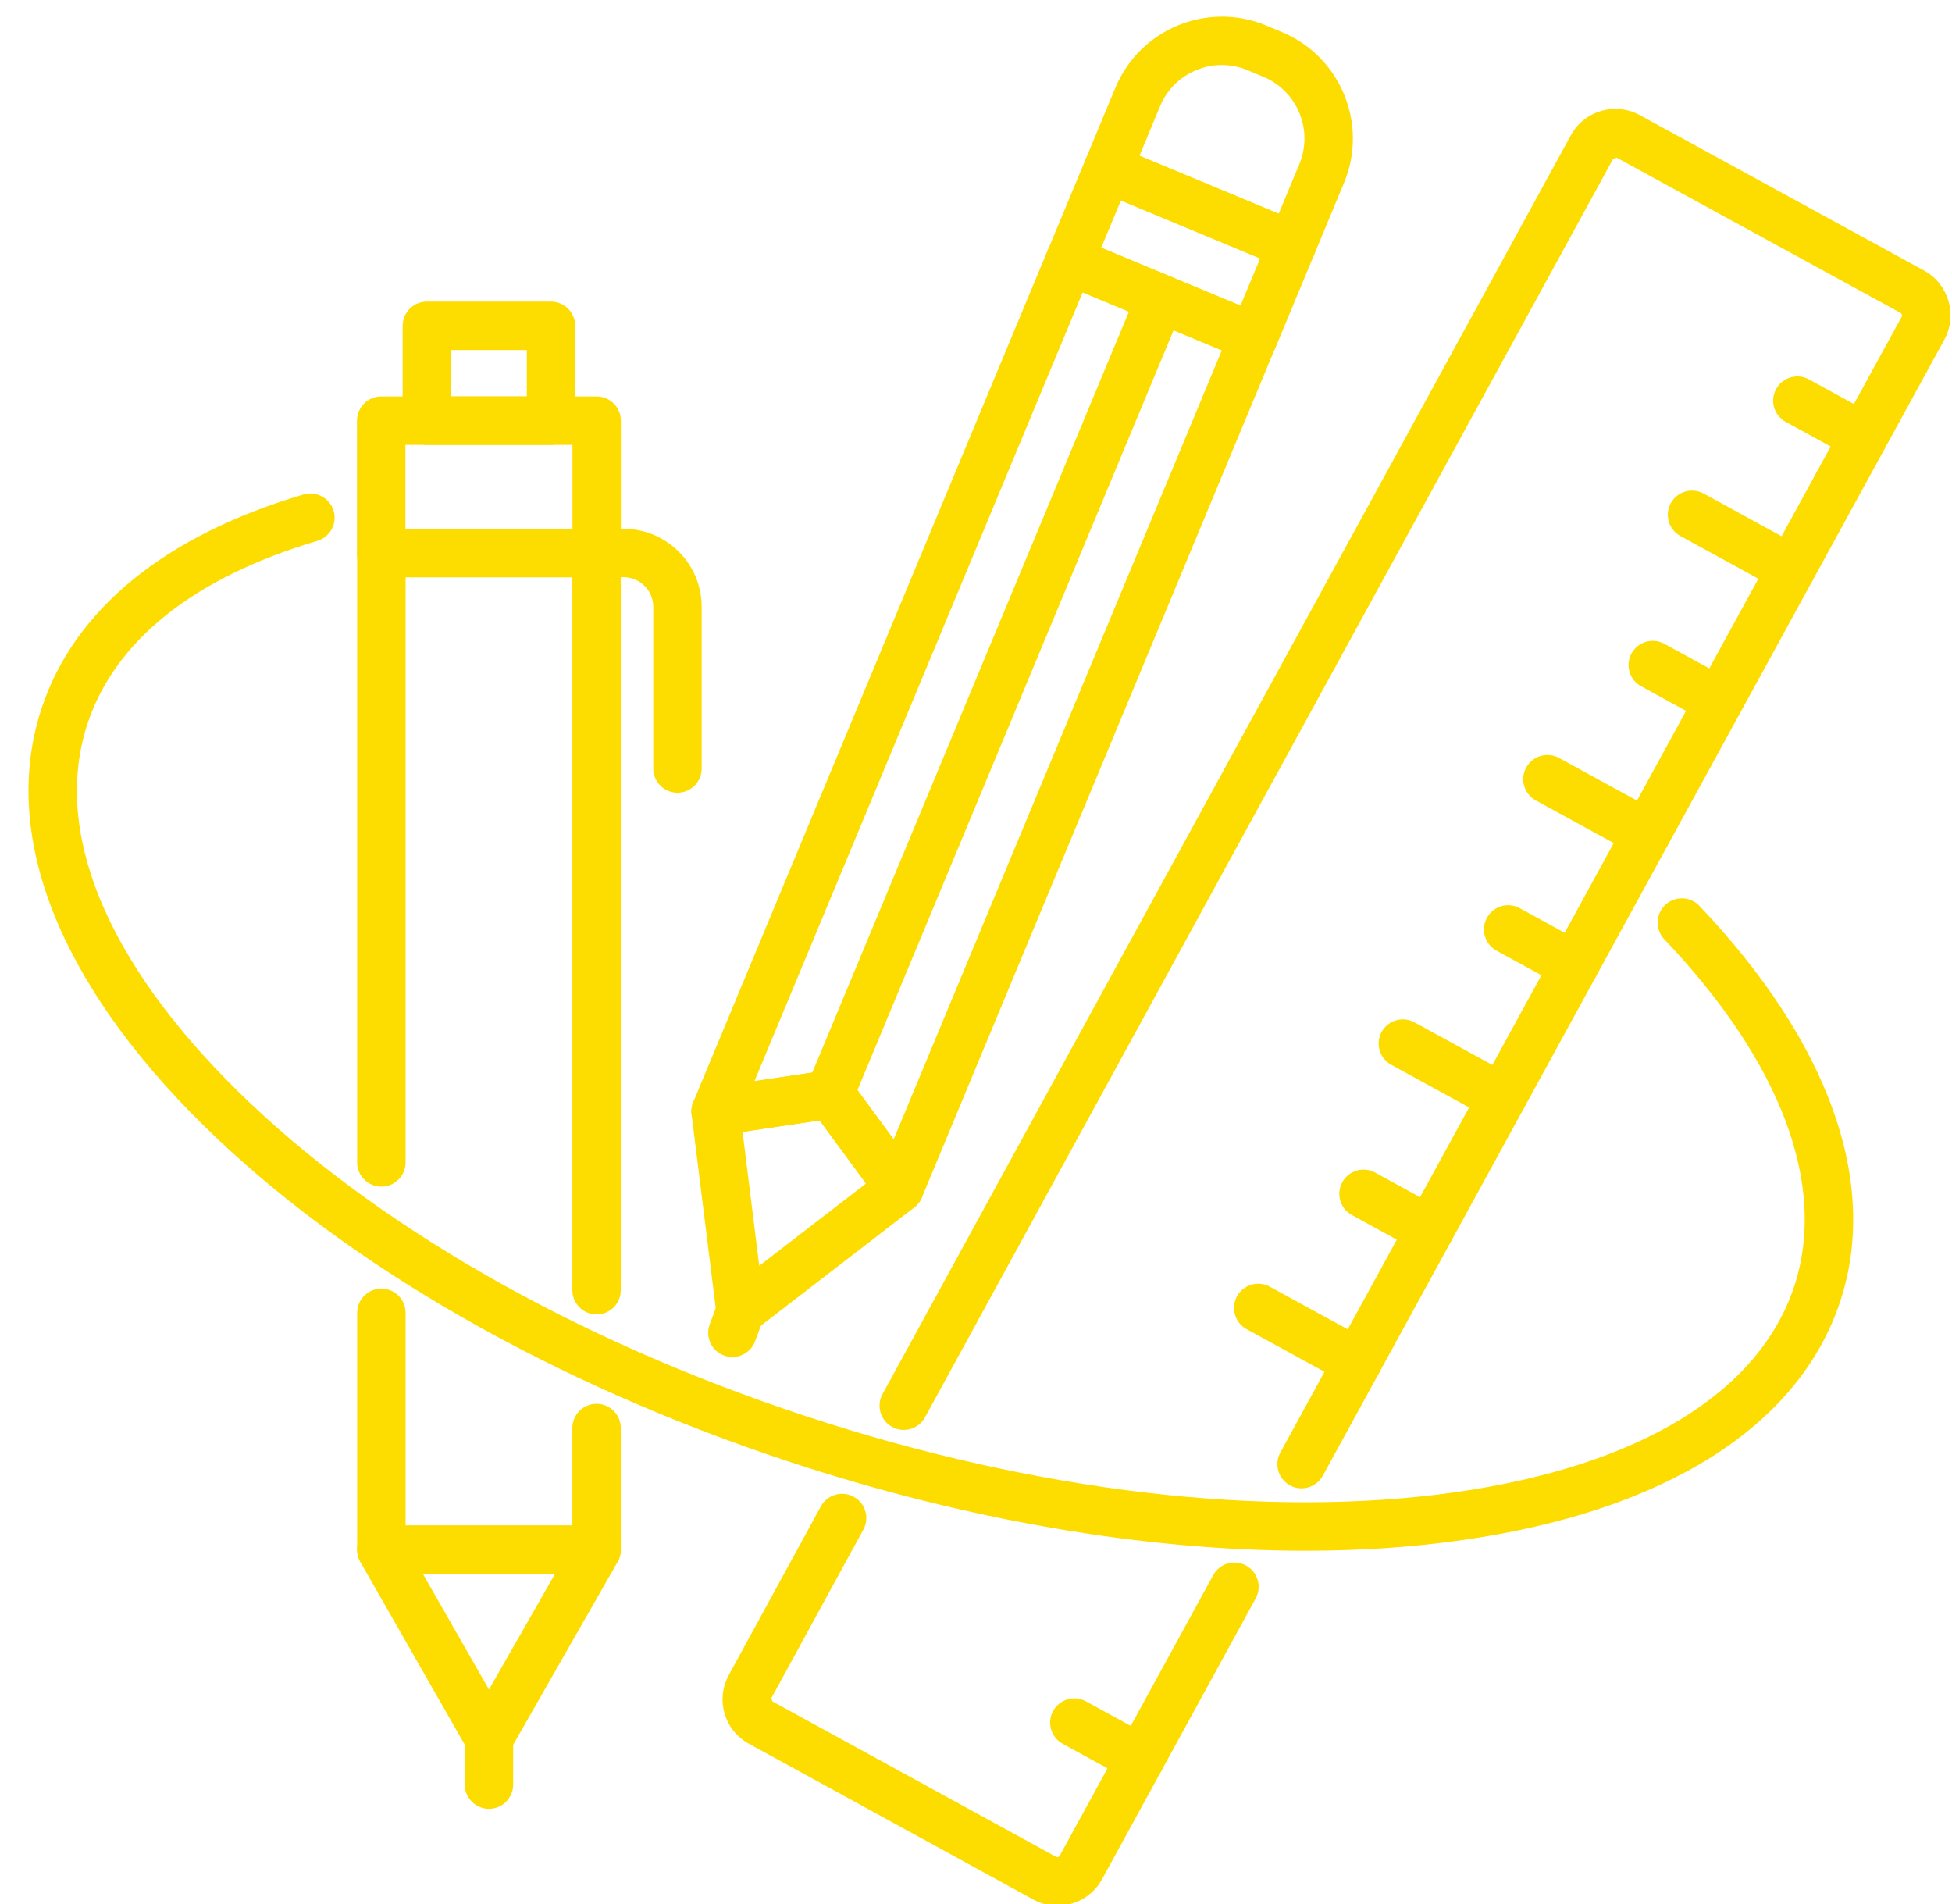 <?xml version="1.0" encoding="UTF-8" standalone="no"?><svg xmlns="http://www.w3.org/2000/svg" xmlns:xlink="http://www.w3.org/1999/xlink" fill="#fddc00" height="59" preserveAspectRatio="xMidYMid meet" version="1" viewBox="1.3 2.7 60.5 59.0" width="60.5" zoomAndPan="magnify"><g id="change1_4"><path d="M19.79,43.43c-0.414,0-0.75-0.336-0.75-0.75V20.59h-5.17v18.13c0,0.414-0.336,0.75-0.75,0.75s-0.75-0.336-0.75-0.75V19.84 c0-0.414,0.336-0.75,0.75-0.75h6.67c0.414,0,0.75,0.336,0.75,0.75v22.84C20.54,43.094,20.204,43.43,19.79,43.43z"/><path d="M19.79,51.47h-6.67c-0.414,0-0.75-0.336-0.75-0.75v-7.34c0-0.414,0.336-0.75,0.75-0.75s0.75,0.336,0.75,0.75v6.59h5.17 v-3.02c0-0.414,0.336-0.75,0.75-0.75s0.75,0.336,0.75,0.75v3.77C20.54,51.134,20.204,51.47,19.79,51.47z"/><path d="M16.455,57.315c-0.269,0-0.518-0.144-0.651-0.378l-3.339-5.843c-0.132-0.232-0.131-0.517,0.002-0.749 c0.134-0.231,0.381-0.374,0.649-0.374l6.678,0c0.267,0,0.515,0.142,0.648,0.374c0.134,0.231,0.135,0.517,0.003,0.749l-3.339,5.844 C16.972,57.171,16.724,57.315,16.455,57.315z M14.408,51.472l2.047,3.582l2.046-3.582L14.408,51.472z"/><path d="M19.793,20.586h-6.678c-0.414,0-0.75-0.336-0.75-0.75v-4.101c0-0.414,0.336-0.75,0.75-0.75h6.678 c0.414,0,0.75,0.336,0.75,0.75v4.101C20.543,20.25,20.207,20.586,19.793,20.586z M13.865,19.086h5.178v-2.601h-5.178V19.086z"/><path d="M18.377,16.485h-3.847c-0.414,0-0.75-0.336-0.75-0.75v-2.939c0-0.414,0.336-0.75,0.75-0.75h3.847 c0.414,0,0.75,0.336,0.75,0.75v2.939C19.127,16.149,18.792,16.485,18.377,16.485z M15.281,14.985h2.347v-1.439h-2.347V14.985z"/><path d="M22.297,27.264c-0.414,0-0.75-0.336-0.75-0.75v-5.009c0-0.507-0.413-0.919-0.919-0.919h-0.835 c-0.414,0-0.75-0.336-0.75-0.75s0.336-0.75,0.75-0.75h0.835c1.334,0,2.419,1.085,2.419,2.419v5.009 C23.047,26.928,22.711,27.264,22.297,27.264z"/><path d="M16.455,58.75c-0.414,0-0.75-0.336-0.75-0.75v-1.435c0-0.414,0.336-0.75,0.75-0.75s0.75,0.336,0.75,0.75V58 C17.205,58.414,16.869,58.75,16.455,58.75z"/></g><g id="change1_1"><path d="M34.072,61.752c-0.261,0-0.519-0.065-0.754-0.195l-8.799-4.819c-0.368-0.198-0.64-0.53-0.759-0.934 c-0.12-0.405-0.073-0.833,0.132-1.206l2.849-5.218c0.198-0.364,0.654-0.498,1.018-0.299c0.364,0.198,0.498,0.654,0.299,1.018 l-2.85,5.22c0.002,0.001,0.03,0.102,0.032,0.103l8.8,4.82c0.032,0.016,0.085-0.002,0.102-0.034l4.76-8.698 c0.198-0.364,0.655-0.497,1.018-0.298c0.363,0.199,0.497,0.654,0.298,1.018l-4.76,8.7c-0.203,0.369-0.535,0.638-0.937,0.757 C34.373,61.73,34.222,61.752,34.072,61.752z"/><path d="M41.64,48.82c-0.122,0-0.245-0.029-0.359-0.092c-0.363-0.199-0.497-0.654-0.298-1.018l19.26-35.2 c0.019-0.036,0-0.094-0.033-0.112l-8.799-4.81c-0.001,0.001-0.111,0.029-0.112,0.031l-21.33,39 c-0.199,0.363-0.655,0.497-1.018,0.298c-0.363-0.199-0.497-0.655-0.298-1.018l21.33-39c0.197-0.367,0.53-0.638,0.936-0.758 c0.408-0.121,0.84-0.075,1.214,0.132l8.798,4.809c0.37,0.203,0.639,0.539,0.758,0.945c0.119,0.407,0.073,0.835-0.13,1.205 L42.298,48.43C42.162,48.679,41.905,48.82,41.64,48.82z"/><path d="M59.054,16.986c-0.122,0-0.245-0.029-0.359-0.092l-2.048-1.121c-0.363-0.199-0.497-0.655-0.298-1.018 c0.2-0.364,0.655-0.497,1.018-0.298l2.048,1.121c0.363,0.199,0.497,0.655,0.298,1.018C59.576,16.845,59.319,16.986,59.054,16.986z"/><path d="M56.813,21.083c-0.122,0-0.245-0.029-0.359-0.092l-3.072-1.681c-0.363-0.199-0.497-0.655-0.298-1.018 c0.2-0.363,0.655-0.497,1.018-0.298l3.072,1.681c0.363,0.199,0.497,0.655,0.298,1.018C57.335,20.941,57.078,21.083,56.813,21.083z"/><path d="M54.572,25.179c-0.122,0-0.245-0.029-0.359-0.092l-2.048-1.121c-0.363-0.199-0.497-0.655-0.298-1.018 c0.2-0.364,0.656-0.497,1.018-0.298l2.048,1.121c0.363,0.199,0.497,0.655,0.298,1.018C55.094,25.038,54.837,25.179,54.572,25.179z"/><path d="M52.331,29.275c-0.122,0-0.245-0.029-0.359-0.092l-3.072-1.68c-0.363-0.199-0.497-0.655-0.298-1.018 c0.199-0.364,0.655-0.497,1.018-0.298l3.072,1.68c0.363,0.199,0.497,0.655,0.298,1.018C52.853,29.134,52.596,29.275,52.331,29.275z"/><path d="M50.09,33.372c-0.122,0-0.245-0.029-0.359-0.092l-2.048-1.121c-0.363-0.199-0.497-0.655-0.298-1.018 c0.199-0.364,0.656-0.497,1.018-0.298l2.048,1.121c0.363,0.199,0.497,0.655,0.298,1.018C50.612,33.23,50.355,33.372,50.09,33.372z"/><path d="M47.85,37.468c-0.122,0-0.245-0.029-0.359-0.092l-3.072-1.681c-0.363-0.199-0.497-0.655-0.298-1.018 c0.2-0.364,0.655-0.497,1.018-0.298l3.072,1.681c0.363,0.199,0.497,0.655,0.298,1.018C48.372,37.327,48.115,37.468,47.85,37.468z"/><path d="M45.608,41.564c-0.122,0-0.245-0.029-0.359-0.092l-2.048-1.121c-0.363-0.199-0.497-0.655-0.298-1.018 c0.2-0.364,0.655-0.497,1.018-0.298l2.048,1.121c0.363,0.199,0.497,0.655,0.298,1.018C46.13,41.423,45.874,41.564,45.608,41.564z"/><path d="M43.368,45.66c-0.122,0-0.245-0.029-0.359-0.092l-3.072-1.681c-0.363-0.199-0.497-0.655-0.298-1.018 c0.2-0.364,0.655-0.496,1.018-0.298l3.072,1.681c0.363,0.199,0.497,0.655,0.298,1.018C43.89,45.519,43.633,45.66,43.368,45.66z"/><path d="M36.645,57.949c-0.122,0-0.245-0.029-0.359-0.092l-2.048-1.121c-0.364-0.199-0.497-0.654-0.298-1.018 c0.199-0.363,0.655-0.498,1.018-0.298l2.048,1.121c0.364,0.199,0.497,0.654,0.298,1.018C37.167,57.808,36.91,57.949,36.645,57.949z"/></g><g id="change1_3"><path d="M41.771,50.753c-4.971,0-10.484-0.938-15.976-2.747c-7.363-2.426-13.826-6.135-18.2-10.446 c-4.507-4.442-6.286-9.024-5.008-12.903c1.01-3.066,3.818-5.361,8.121-6.635c0.394-0.116,0.814,0.109,0.932,0.506 c0.118,0.397-0.109,0.814-0.506,0.932c-3.81,1.128-6.272,3.087-7.122,5.666c-1.09,3.308,0.557,7.344,4.636,11.365 c4.213,4.151,10.469,7.735,17.617,10.089c7.147,2.355,14.311,3.191,20.164,2.357c5.67-0.809,9.394-3.076,10.483-6.384 c1.027-3.119-0.404-6.936-4.029-10.748c-0.286-0.3-0.273-0.775,0.026-1.061c0.3-0.287,0.775-0.274,1.061,0.026 c4.024,4.232,5.576,8.583,4.367,12.251c-1.278,3.878-5.432,6.506-11.696,7.399C45.096,50.644,43.465,50.753,41.771,50.753z"/></g><g id="change1_2"><path d="M29.18,40.27c-0.237,0-0.462-0.112-0.604-0.306l-1.873-2.546l-3.113,0.463c-0.265,0.042-0.536-0.067-0.702-0.281 c-0.167-0.213-0.205-0.5-0.101-0.749l10.97-26.36c0.159-0.382,0.598-0.564,0.98-0.405l5.701,2.371 c0.382,0.159,0.563,0.598,0.404,0.98l-10.97,26.37c-0.104,0.25-0.334,0.424-0.603,0.457C29.24,40.268,29.21,40.27,29.18,40.27z M27.04,35.86c0.236,0,0.461,0.112,0.604,0.306l1.354,1.84l10.172-24.452l-4.314-1.794L24.683,36.203l2.247-0.334 C26.966,35.862,27.003,35.86,27.04,35.86z"/><path d="M24.25,44.07c-0.098,0-0.196-0.019-0.289-0.058c-0.249-0.104-0.422-0.333-0.456-0.6l-0.77-6.18 c-0.05-0.404,0.231-0.774,0.634-0.834l3.56-0.53c0.273-0.044,0.55,0.073,0.714,0.297l2.14,2.91c0.242,0.329,0.177,0.79-0.146,1.039 l-4.93,3.8C24.574,44.017,24.413,44.07,24.25,44.07z M24.315,37.774l0.517,4.15l3.31-2.551l-1.438-1.955L24.315,37.774z"/><path d="M41.337,11.054c-0.098,0-0.196-0.019-0.288-0.058l-5.7-2.373c-0.382-0.159-0.563-0.598-0.404-0.98l0.927-2.228 c0.757-1.817,2.851-2.681,4.669-1.925l0.492,0.205c1.817,0.757,2.681,2.851,1.924,4.668l-0.927,2.229 c-0.076,0.184-0.223,0.33-0.407,0.405C41.531,11.035,41.434,11.054,41.337,11.054z M36.617,7.527l4.315,1.796l0.639-1.536 c0.212-0.511,0.213-1.074,0.002-1.585c-0.21-0.511-0.608-0.91-1.119-1.123c0,0,0,0,0,0l-0.491-0.205 c-1.055-0.44-2.269,0.062-2.708,1.116L36.617,7.527z"/><path d="M40.151,13.904c-0.098,0-0.196-0.019-0.288-0.058l-5.7-2.373c-0.382-0.159-0.563-0.598-0.404-0.98l1.186-2.85 c0.076-0.184,0.223-0.33,0.407-0.405c0.184-0.076,0.39-0.076,0.574,0.001l5.7,2.373c0.382,0.159,0.563,0.598,0.404,0.98 l-1.186,2.85c-0.076,0.184-0.223,0.33-0.407,0.405C40.345,13.885,40.248,13.904,40.151,13.904z M35.431,10.377l4.315,1.796 l0.61-1.465l-4.315-1.796L35.431,10.377z"/><path d="M24,44.75c-0.087,0-0.175-0.015-0.261-0.047c-0.388-0.144-0.586-0.576-0.442-0.964l0.253-0.682 c0.144-0.389,0.576-0.585,0.964-0.442c0.388,0.144,0.586,0.576,0.442,0.964l-0.253,0.682C24.591,44.563,24.305,44.75,24,44.75z"/><path d="M27.013,37.349c-0.096,0-0.193-0.019-0.288-0.058c-0.382-0.159-0.563-0.598-0.404-0.98l10.256-24.644 c0.159-0.381,0.597-0.564,0.98-0.404c0.382,0.159,0.563,0.598,0.404,0.98L27.706,36.887C27.585,37.175,27.307,37.349,27.013,37.349 z"/></g></svg>